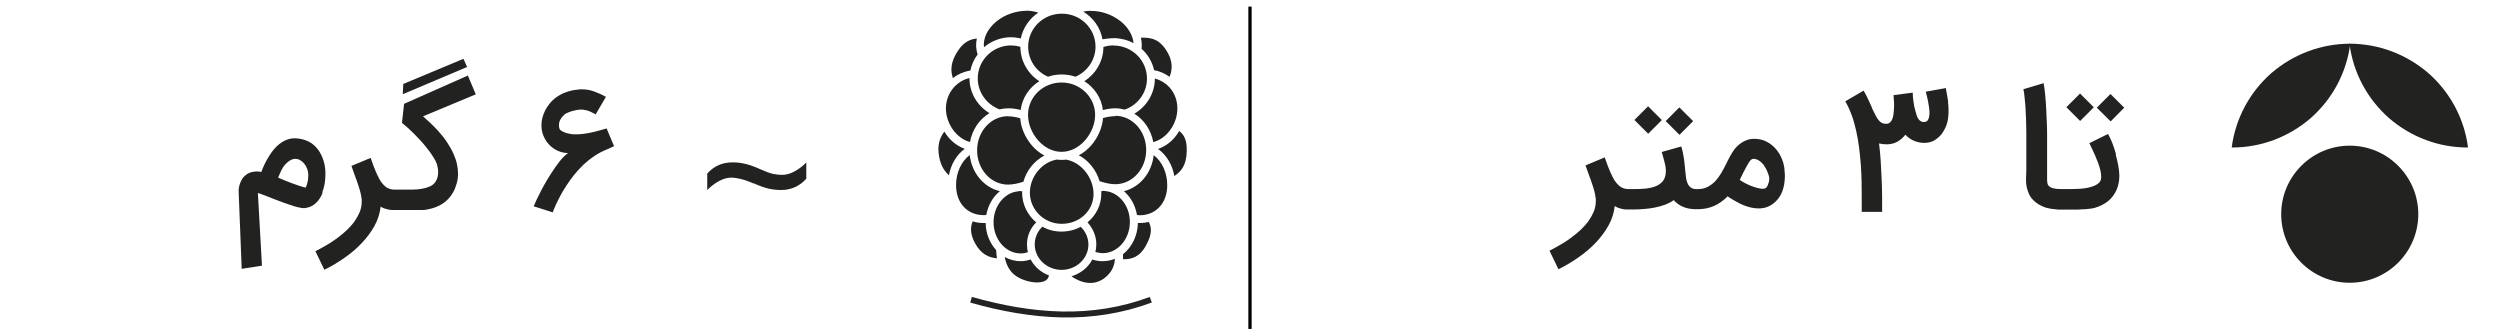 <?xml version="1.0" encoding="UTF-8"?>
<svg id="Layer_1" data-name="Layer 1" xmlns="http://www.w3.org/2000/svg" viewBox="0 0 190 25">
  <defs>
    <style>
      .cls-1, .cls-2 {
        stroke-width: 0px;
      }

      .cls-1, .cls-3 {
        fill: none;
      }

      .cls-2, .cls-4 {
        fill: #222221;
      }

      .cls-4 {
        stroke: #000;
        stroke-width: .25px;
      }

      .cls-4, .cls-3 {
        stroke-miterlimit: 10;
      }

      .cls-3 {
        stroke: #222221;
        stroke-width: .45px;
      }
    </style>
  </defs>
  <g id="g3982">
    <g id="g3988">
      <path id="path3990" class="cls-3" d="m73.8,22.78c2.32.66,4.62,1.07,6.9,1.12,2.28.04,4.53-.29,6.76-1.12"/>
    </g>
  </g>
  <rect class="cls-1" x="169.61" y="3.32" width="17.97" height="18.17"/>
  <path id="path4178" class="cls-2" d="m178.58,21.49c-2.88,0-5.21-2.34-5.21-5.21s2.34-5.21,5.21-5.21,5.21,2.34,5.21,5.21-2.34,5.21-5.21,5.21"/>
  <path id="path4182" class="cls-2" d="m187.57,11.21c-.28-2.18-1.35-4.19-3.01-5.65-1.67-1.44-3.79-2.24-6-2.24.28,2.2,1.35,4.2,3.01,5.66,1.67,1.44,3.79,2.24,6,2.23"/>
  <path id="path4186" class="cls-2" d="m169.61,11.21c.28-2.18,1.35-4.19,3.01-5.65,1.67-1.44,3.79-2.24,6-2.24-.28,2.2-1.35,4.2-3.01,5.66-1.67,1.44-3.79,2.24-6,2.23"/>
  <g id="g25428">
    <path id="path25430" class="cls-4" d="m95,25.18V.5"/>
  </g>
  <path id="path3231" class="cls-2" d="m78.03.82c-.8,0-1.64.28-2.28.79-.7.57-1.05,1.3-.97,1.98.56-.47,1.28-.76,2.05-.76h0c.25,0,.5.04.75.09.17-.81.66-1.51,1.33-1.96-.27-.09-.57-.14-.88-.15h0Zm4.87,0c-.2,0-.4.03-.58.06.76.46,1.31,1.21,1.47,2.11.17-.04.34-.05.52-.07.17-.02.32-.02.49-.02.49.04.94.15,1.35.38-.05-.58-.4-1.2-.98-1.66-.64-.51-1.47-.8-2.28-.79h0Zm-2.21.22c-1.41,0-2.55,1.12-2.55,2.51,0,1,.6,1.89,1.51,2.28.32-.11.67-.17,1.04-.17s.72.06,1.05.17c.91-.4,1.52-1.29,1.52-2.28,0-1.39-1.14-2.51-2.55-2.51h-.02Zm6.02,1.83c.06.28.08.56.05.84.47.42.81.98.95,1.62.43.08.83.26,1.18.51.22-.57.28-1.24-.3-2.09-.59-.86-1.21-.89-1.87-.89h0Zm-12.47.06c-.43.04-.96.2-1.43.92-.58.86-.58,1.52-.39,2.09.38-.3.84-.5,1.33-.58.09-.45.28-.86.55-1.22-.13-.39-.15-.8-.06-1.21h0Zm2.62.52c-1.41,0-2.55,1.12-2.55,2.51,0,1.07.69,1.99,1.65,2.35.22-.05.44-.08.67-.08.3,0,.61.04.94.13.12-.93.66-1.72,1.42-2.19-.87-.56-1.44-1.53-1.44-2.61h0c-.22-.07-.45-.1-.68-.1h0Zm7.76,0c-.26,0-.51.04-.76.12,0,1.08-.58,2.04-1.45,2.6.76.48,1.3,1.27,1.41,2.19h.02c.31-.08.62-.13.92-.13.25,0,.49.04.72.1.99-.35,1.69-1.27,1.69-2.36,0-1.39-1.14-2.51-2.55-2.51h0Zm-10.93,2.48c-1.03.23-1.8,1.18-1.8,2.31s.78,2.28,1.83,2.55c.17-.94.72-1.74,1.48-2.19-.91-.55-1.52-1.53-1.52-2.65v-.03h0Zm14.08.03h0c0,1.14-.63,2.14-1.56,2.68.74.46,1.27,1.24,1.44,2.16,1.04-.27,1.83-1.4,1.83-2.55s-.72-2.01-1.7-2.28h0Zm-7.09.31c-1.41,0-2.55,1.1-2.55,2.46s1.14,2.81,2.55,2.81,2.55-1.46,2.55-2.81-1.14-2.46-2.55-2.46Zm-4.07,2.56c-1.3,0-2.35,1.16-2.35,2.6s1.05,2.6,2.35,2.6c.34,0,.75-.08,1.17-.22.23-.85.82-1.58,1.59-1.99-.37-.2-.69-.47-.95-.77-.49-.58-.83-1.3-.88-2.06-.33-.1-.65-.15-.93-.15h0Zm8.14,0c-.27,0-.59.05-.92.14-.06.76-.39,1.48-.88,2.06-.27.31-.59.58-.96.77.76.4,1.33,1.14,1.58,1.97.42.14.85.23,1.19.23,1.3,0,2.35-1.16,2.35-2.6s-1.05-2.6-2.35-2.6h0v.02Zm4.87,1.12c-.36.64-.93,1.14-1.61,1.37.65.46,1.09,1.21,1.24,2.06.49-.34.9-.76.94-1.83.04-.99-.25-1.33-.57-1.6h0Zm-17.84.04c-.26.33-.52.84-.45,1.59.09.89.38,1.36.79,1.74.15-.83.58-1.56,1.2-2.01-.65-.23-1.19-.71-1.55-1.31h0Zm15.9,1.8c-.14,1.33-1.04,2.44-2.26,2.74.51.44.87,1.09.99,1.81.06,0,.13.02.21.02,1.15,0,2.09-.84,2.09-2.29,0-.95-.4-1.81-1.03-2.28h0Zm-13.99,0c-.62.47-1.03,1.32-1.03,2.27,0,1.46.94,2.29,2.09,2.29.07,0,.13,0,.21-.02.13-.73.5-1.37,1.03-1.8-1.23-.29-2.15-1.41-2.29-2.75h0Zm6.66.33c-1.18.19-2.08,1.33-2.08,2.52,0,1.3,1.08,2.37,2.42,2.37s2.42-.98,2.42-2.28c0-1.19-.91-2.4-2.09-2.6-.11.02-.22.02-.33.02s-.22,0-.34-.02h0Zm-2.78,2.4c-.06,0-.13,0-.2.02-.08.02-.16.03-.24.04-.93.23-1.62,1.18-1.62,2.31,0,1.3.92,2.37,2.06,2.37.19,0,.37-.03.55-.09-.05-.19-.07-.39-.07-.59,0-.65.26-1.24.7-1.68-.65-.55-1.07-1.36-1.07-2.26v-.11h-.11Zm6.24,0h-.11c0,.06,0,.13,0,.19,0,.89-.41,1.66-1.05,2.19.41.45.67,1.03.67,1.67h0c0,.21-.03.4-.07.58.18.05.37.09.56.09,1.13,0,2.06-1.06,2.06-2.37,0-1.13-.69-2.08-1.62-2.31-.08-.02-.16-.03-.24-.04-.06,0-.13-.02-.2-.02h0v.02Zm-9.89,2.31c-.16.38-.22.91.18,1.65.48.88,1.09,1.1,1.67,1.15-.04-.22-.05-.42-.06-.62-.49-.53-.79-1.27-.8-2.06-.05,0-.1,0-.15,0h0c-.29,0-.57-.04-.84-.13h0Zm13.38.04c-.22.05-.45.08-.67.08h0c-.05,0-.1,0-.15,0-.02.96-.45,1.83-1.13,2.37,0,.12,0,.24,0,.38.63.02,1.27-.15,1.76-1.07.48-.88.4-1.35.2-1.76h0Zm-8.08.36c-.37.35-.58.83-.58,1.35,0,1.06.92,1.93,2.04,1.93s2.04-.86,2.04-1.93c0-.51-.22-.99-.58-1.34-.44.23-.94.36-1.47.36s-1.03-.13-1.46-.38h0Zm-2.86,2.31c.1.53.34,1.08.85,1.43.83.57,2.41.76,2.51-.04-.6-.22-1.1-.66-1.39-1.21-.24.08-.5.13-.76.13h0c-.43,0-.85-.12-1.2-.31h0Zm8.36.13c-.29.12-.59.18-.93.18h0c-.26,0-.52-.04-.77-.13-.32.61-.9,1.07-1.59,1.28.7.49,1.74.82,2.64.03.51-.46.64-.93.66-1.35h0Z"/>
  <g id="text27048">
    <path id="path154" class="cls-2" d="m57.25,13.94c-.38-.17-.7-.28-.96-.34-.25-.06-.49-.1-.72-.1-.3,0-.61.09-.94.27s-.62.41-.88.67v-1.25c.51-.57,1.15-.85,1.92-.85.31,0,.61.03.91.1.31.06.71.2,1.2.42.38.17.7.29.94.35.26.05.5.08.72.08.31,0,.63-.09.96-.27s.62-.41.88-.67v1.23c-.52.58-1.16.86-1.92.86-.3,0-.61-.03-.93-.1-.31-.07-.7-.21-1.18-.42h0v.02Z"/>
  </g>
  <g>
    <rect class="cls-2" x="124.52" y="8.38" width="1.47" height="1.48" transform="translate(30.24 91.24) rotate(-45)"/>
    <rect class="cls-2" x="126.9" y="8.47" width="1.47" height="1.48" transform="translate(31.12 93.23) rotate(-45.17)"/>
    <path class="cls-2" d="m135.63,12.92c-.03-.3-.1-.59-.21-.85-.11-.27-.25-.5-.42-.71-.22-.26-.47-.46-.75-.6s-.59-.21-.92-.21c-.28,0-.54.06-.79.19s-.47.31-.67.54c-.13.17-.26.36-.37.57s-.23.42-.33.64c-.11.22-.23.45-.36.67s-.28.42-.44.6c-.17.18-.36.32-.58.44s-.48.17-.77.17c-.02,0-.03,0-.05.01-.02,0-.04-.01-.06-.01-.17,0-.31-.04-.41-.12s-.19-.18-.24-.31c-.06-.13-.1-.27-.12-.42s-.04-.3-.05-.44c-.02-.19-.03-.36-.05-.51s-.03-.31-.05-.45c-.02-.15-.05-.3-.08-.46-.03-.16-.08-.34-.13-.53l-1.49.42c.05.19.1.35.14.49s.07.27.1.39.05.23.06.34.02.21.01.32c-.01.28-.09.5-.22.67-.14.17-.32.3-.54.39s-.48.15-.77.18-.59.04-.91.04h-.4c-.18,0-.34-.04-.49-.11s-.29-.2-.44-.38-.28-.43-.42-.74-.29-.7-.45-1.18l-1.46.61c.05.16.12.34.19.54.08.2.15.41.23.63.08.22.15.45.22.68s.11.46.14.69h0v.19c0,.26-.05.5-.14.75-.1.24-.23.48-.39.71-.16.23-.36.45-.58.67-.23.21-.47.42-.73.61s-.53.38-.82.54c-.29.17-.57.33-.86.47l.68,1.41c.52-.25,1.02-.55,1.51-.89s.93-.71,1.32-1.12.72-.85.98-1.32.41-.96.47-1.47c.1.06.2.11.31.15.11.03.2.06.29.08.09.02.18.02.25.03h.55c.28,0,.57-.01.86-.04.29-.02.57-.06.85-.12s.52-.13.76-.22c.23-.09.44-.2.61-.33.19.21.42.38.69.5s.61.19,1.01.19c.02,0,.03,0,.05-.01.02,0,.03.01.05.01.24,0,.46-.02.67-.06.21-.04.41-.11.6-.19s.37-.19.54-.31.33-.26.49-.42c.09.07.19.13.3.2.11.07.22.13.33.19.11.06.22.12.32.17s.2.09.29.13c.19.07.38.13.57.17s.37.06.54.06c.09,0,.18,0,.27-.02.09,0,.18-.03.27-.05.27-.08.52-.23.74-.44.23-.21.4-.47.52-.78.07-.18.12-.37.15-.56.03-.2.05-.4.05-.61,0-.18-.01-.35-.04-.51h0l.02.05Zm-1.2.9c-.02.1-.05.18-.08.26-.03.07-.07.13-.11.17s-.08.07-.12.08c-.05.01-.1.02-.15.02-.09,0-.2-.02-.34-.05-.14-.03-.29-.08-.46-.14-.16-.06-.33-.13-.5-.22s-.32-.17-.45-.27l.26-.53c.18-.35.32-.62.44-.8.11-.18.22-.27.34-.27.13,0,.24.03.35.09s.2.13.29.22.17.19.23.3c.07.11.13.22.17.32.05.11.08.2.11.29s.04.16.05.21c0,.12,0,.23-.02.33h-.01Z"/>
    <path class="cls-2" d="m148.06,7.74c-.01-.1-.03-.21-.05-.33s-.04-.24-.07-.39l-.06-.33-1.52.28c.03.11.06.23.09.36.03.14.07.28.09.42s.05.29.07.43c.02.14.03.28.03.4,0,.19-.03.36-.09.49-.06.13-.16.2-.31.2h-.09c-.05,0-.1-.02-.16-.05-.06-.03-.11-.08-.17-.15s-.11-.17-.15-.29h0c-.04-.16-.08-.3-.12-.43s-.07-.26-.09-.39-.04-.27-.06-.42-.03-.31-.03-.5l-1.46.19s0,.09.01.17,0,.16.02.24c0,.09.01.17.01.24v.17c0,.17-.02.33-.03.49-.01.16-.04.31-.08.44s-.1.23-.18.31-.19.12-.32.12c-.11,0-.21-.02-.3-.06s-.17-.11-.25-.2-.16-.21-.23-.35-.16-.31-.26-.52c-.06-.17-.13-.33-.21-.49-.06-.14-.13-.29-.21-.45s-.16-.31-.25-.45l-1.39.81c.19.32.35.68.49,1.06s.25.78.34,1.19.17.84.22,1.27c.05.43.1.86.13,1.28s.05.83.06,1.24.01.78.01,1.14v1.22h1.55v-1.22c0-.44-.02-.89-.04-1.35s-.04-.91-.07-1.35c-.03-.44-.07-.86-.12-1.24v-.04c.08.02.17.04.26.05s.19.02.3.02c.16,0,.31-.02.44-.05.13-.03.26-.08.37-.14s.22-.14.33-.23c.1-.09.2-.19.3-.31h0c.11.12.22.22.35.3s.25.15.38.19c.13.05.25.08.37.1s.23.03.33.03c.28,0,.53-.06.73-.17s.39-.27.56-.46c.17-.22.31-.47.41-.75s.15-.64.15-1.05c0-.12,0-.23-.01-.33,0-.1-.02-.21-.03-.31v-.05Z"/>
    <rect class="cls-2" x="157.35" y="7.41" width="1.47" height="1.48" transform="translate(40.54 114.17) rotate(-45)"/>
    <rect class="cls-2" x="159.66" y="7.44" width="1.47" height="1.48" transform="translate(41.5 116.15) rotate(-45.16)"/>
    <path class="cls-2" d="m160.82,11.73c-.08-.29-.18-.58-.28-.85-.11-.27-.22-.51-.33-.7l-1.42.7c.05.11.12.25.2.42.08.16.16.34.24.52s.16.38.23.57c.07.2.13.38.17.56s.06.34.06.49-.03.27-.09.36c-.08.12-.21.21-.37.29s-.35.13-.56.18c-.21.04-.42.07-.64.08s-.43.02-.63.02h-.78c-.46,0-.76-.08-.91-.24-.07-.06-.11-.17-.12-.3s-.02-.28-.01-.44v-2.89c0-.35,0-.73-.02-1.12s-.03-.78-.05-1.15c-.02-.38-.05-.73-.08-1.06-.03-.33-.07-.62-.12-.85l-1.53.46c.04.19.07.41.09.65.03.25.05.51.07.79.02.28.03.57.04.87s.02.6.02.9v2.8c0,.3-.01.52-.02.65v.37c0,.14.03.3.06.46.04.16.09.32.17.49.08.17.19.33.34.47.24.24.53.41.87.53.25.08.54.13.86.15.04,0,.07.02.12.02h1.32c.16,0,.34,0,.52-.02.18,0,.36-.02.54-.04.18-.02.32-.04.44-.08.39-.11.72-.29,1-.51.28-.23.5-.52.65-.88.13-.31.2-.66.2-1.05,0-.22-.03-.47-.08-.75s-.12-.57-.2-.86h.03Z"/>
  </g>
  <g>
    <path class="cls-2" d="m24.48,14.64c.09-.21.15-.43.19-.65.04-.23.06-.47.06-.71v-.28c-.04-.63-.23-1.17-.55-1.62-.21-.28-.45-.49-.74-.63s-.61-.22-.97-.24c-.53-.02-1.02.2-1.47.64-.11.11-.22.24-.33.39s-.22.31-.32.49c-.1.17-.2.35-.28.53-.09.18-.15.35-.21.51-.09-.02-.2-.04-.31-.04s-.23.01-.33.03c-.11.02-.21.05-.3.09s-.17.09-.22.14c-.15.11-.26.23-.33.37-.08.14-.13.28-.17.41s-.05.25-.06.35v.19l.23,5.82,1.54-.24-.31-5.52c.16.05.35.11.57.2.22.08.45.17.69.27.24.09.49.19.74.28s.48.17.71.24c.22.07.42.11.59.14s.31.02.4-.01c.27-.04.51-.17.72-.37.21-.2.38-.46.51-.79h-.05Zm-1.06-1.09c0,.09-.02.18-.04.27s-.04.17-.07.25-.05.14-.08.19c-.14-.03-.31-.08-.49-.14s-.38-.13-.57-.2-.38-.15-.56-.22c-.18-.08-.34-.14-.47-.2.04-.09.08-.19.12-.29s.09-.2.14-.3c.07-.15.16-.27.25-.38.1-.11.19-.19.28-.26s.18-.12.27-.15c.08-.03.15-.05.2-.05.13,0,.25.02.37.08.12.06.23.15.33.26.1.12.18.25.24.41.06.16.09.32.09.5,0,.06,0,.14-.02.23h.01Z"/>
    <polygon class="cls-2" points="35.22 4.47 30.65 6.38 30.61 7.16 35.5 5.09 35.22 4.47"/>
    <path class="cls-2" d="m35.56,5.74l-4.85,2.15-.16,1.45c.34.27.66.56.96.87.3.31.58.6.82.9s.44.56.59.81c.16.25.26.46.3.61h0c.02.1.04.19.06.29s.02.18.02.27c0,.28-.07.53-.21.74h0c-.1.14-.24.26-.42.34-.18.08-.39.14-.62.18s-.47.06-.72.06h-1.36c-.18,0-.34-.04-.49-.11s-.29-.2-.44-.38-.28-.43-.42-.74-.29-.7-.45-1.18l-1.46.61c.05.16.12.34.19.54.08.2.15.41.23.63.08.22.15.45.22.68s.11.46.14.69h0v.19c0,.26-.05.5-.14.75-.1.24-.23.48-.39.71-.16.23-.36.45-.58.67-.23.21-.47.42-.73.61s-.53.38-.82.54c-.29.17-.57.33-.86.47l.68,1.41c.52-.25,1.02-.55,1.51-.89s.93-.71,1.32-1.12.72-.85.98-1.32.41-.96.47-1.47c.1.07.2.12.31.15.11.03.2.06.29.08.09.02.18.02.25.03h2.41c.09,0,.19-.02.28-.04h0c.91-.16,1.56-.59,1.96-1.29.11-.19.2-.41.27-.66.08-.24.11-.51.11-.8,0-.21-.03-.45-.08-.69-.05-.25-.14-.5-.26-.78s-.28-.56-.47-.85c-.19-.3-.43-.6-.71-.91-.19-.21-.38-.4-.58-.59s-.38-.35-.56-.51l4.01-1.67-.61-1.45v.02Z"/>
    <path class="cls-2" d="m46.11,9.76c-.19.06-.4.11-.6.17s-.41.1-.62.15c-.21.04-.41.08-.61.1s-.39.03-.57.03c-.14,0-.27-.01-.41-.04-.14-.02-.26-.06-.37-.1s-.2-.09-.28-.14c-.08-.05-.12-.1-.13-.15-.03-.09-.04-.18-.04-.26,0-.17.04-.32.13-.47s.2-.27.33-.38c.06-.04.15-.08.24-.12.1-.04.2-.08.31-.11.11-.03.23-.06.34-.08.12-.02.22-.03.33-.03.08,0,.15,0,.23.02s.16.03.25.05c.09.03.18.06.28.11s.22.11.35.18l.78-1.33c-.3-.17-.6-.3-.9-.41s-.6-.16-.9-.16h-.16c-.05,0-.11,0-.16.02-.31.02-.61.09-.92.2s-.57.26-.81.44c-.16.13-.31.27-.44.44-.13.16-.24.33-.33.51s-.16.36-.21.55-.07.38-.07.57c0,.29.05.56.16.82.11.25.25.48.44.67.18.19.4.34.64.45.25.11.51.17.78.17-.24.18-.46.4-.66.66-.2.26-.41.56-.63.9-.19.3-.37.59-.53.88s-.3.55-.41.79c-.12.23-.21.42-.27.57-.07.15-.1.23-.11.25l1.45.46s.02-.06.06-.17.11-.26.19-.44.19-.39.32-.64c.13-.24.27-.49.45-.76.17-.27.37-.54.58-.81s.46-.54.72-.79c.27-.25.55-.48.87-.69.31-.21.65-.38,1.01-.52l.46-.21-.56-1.33v-.02Z"/>
  </g>
</svg>